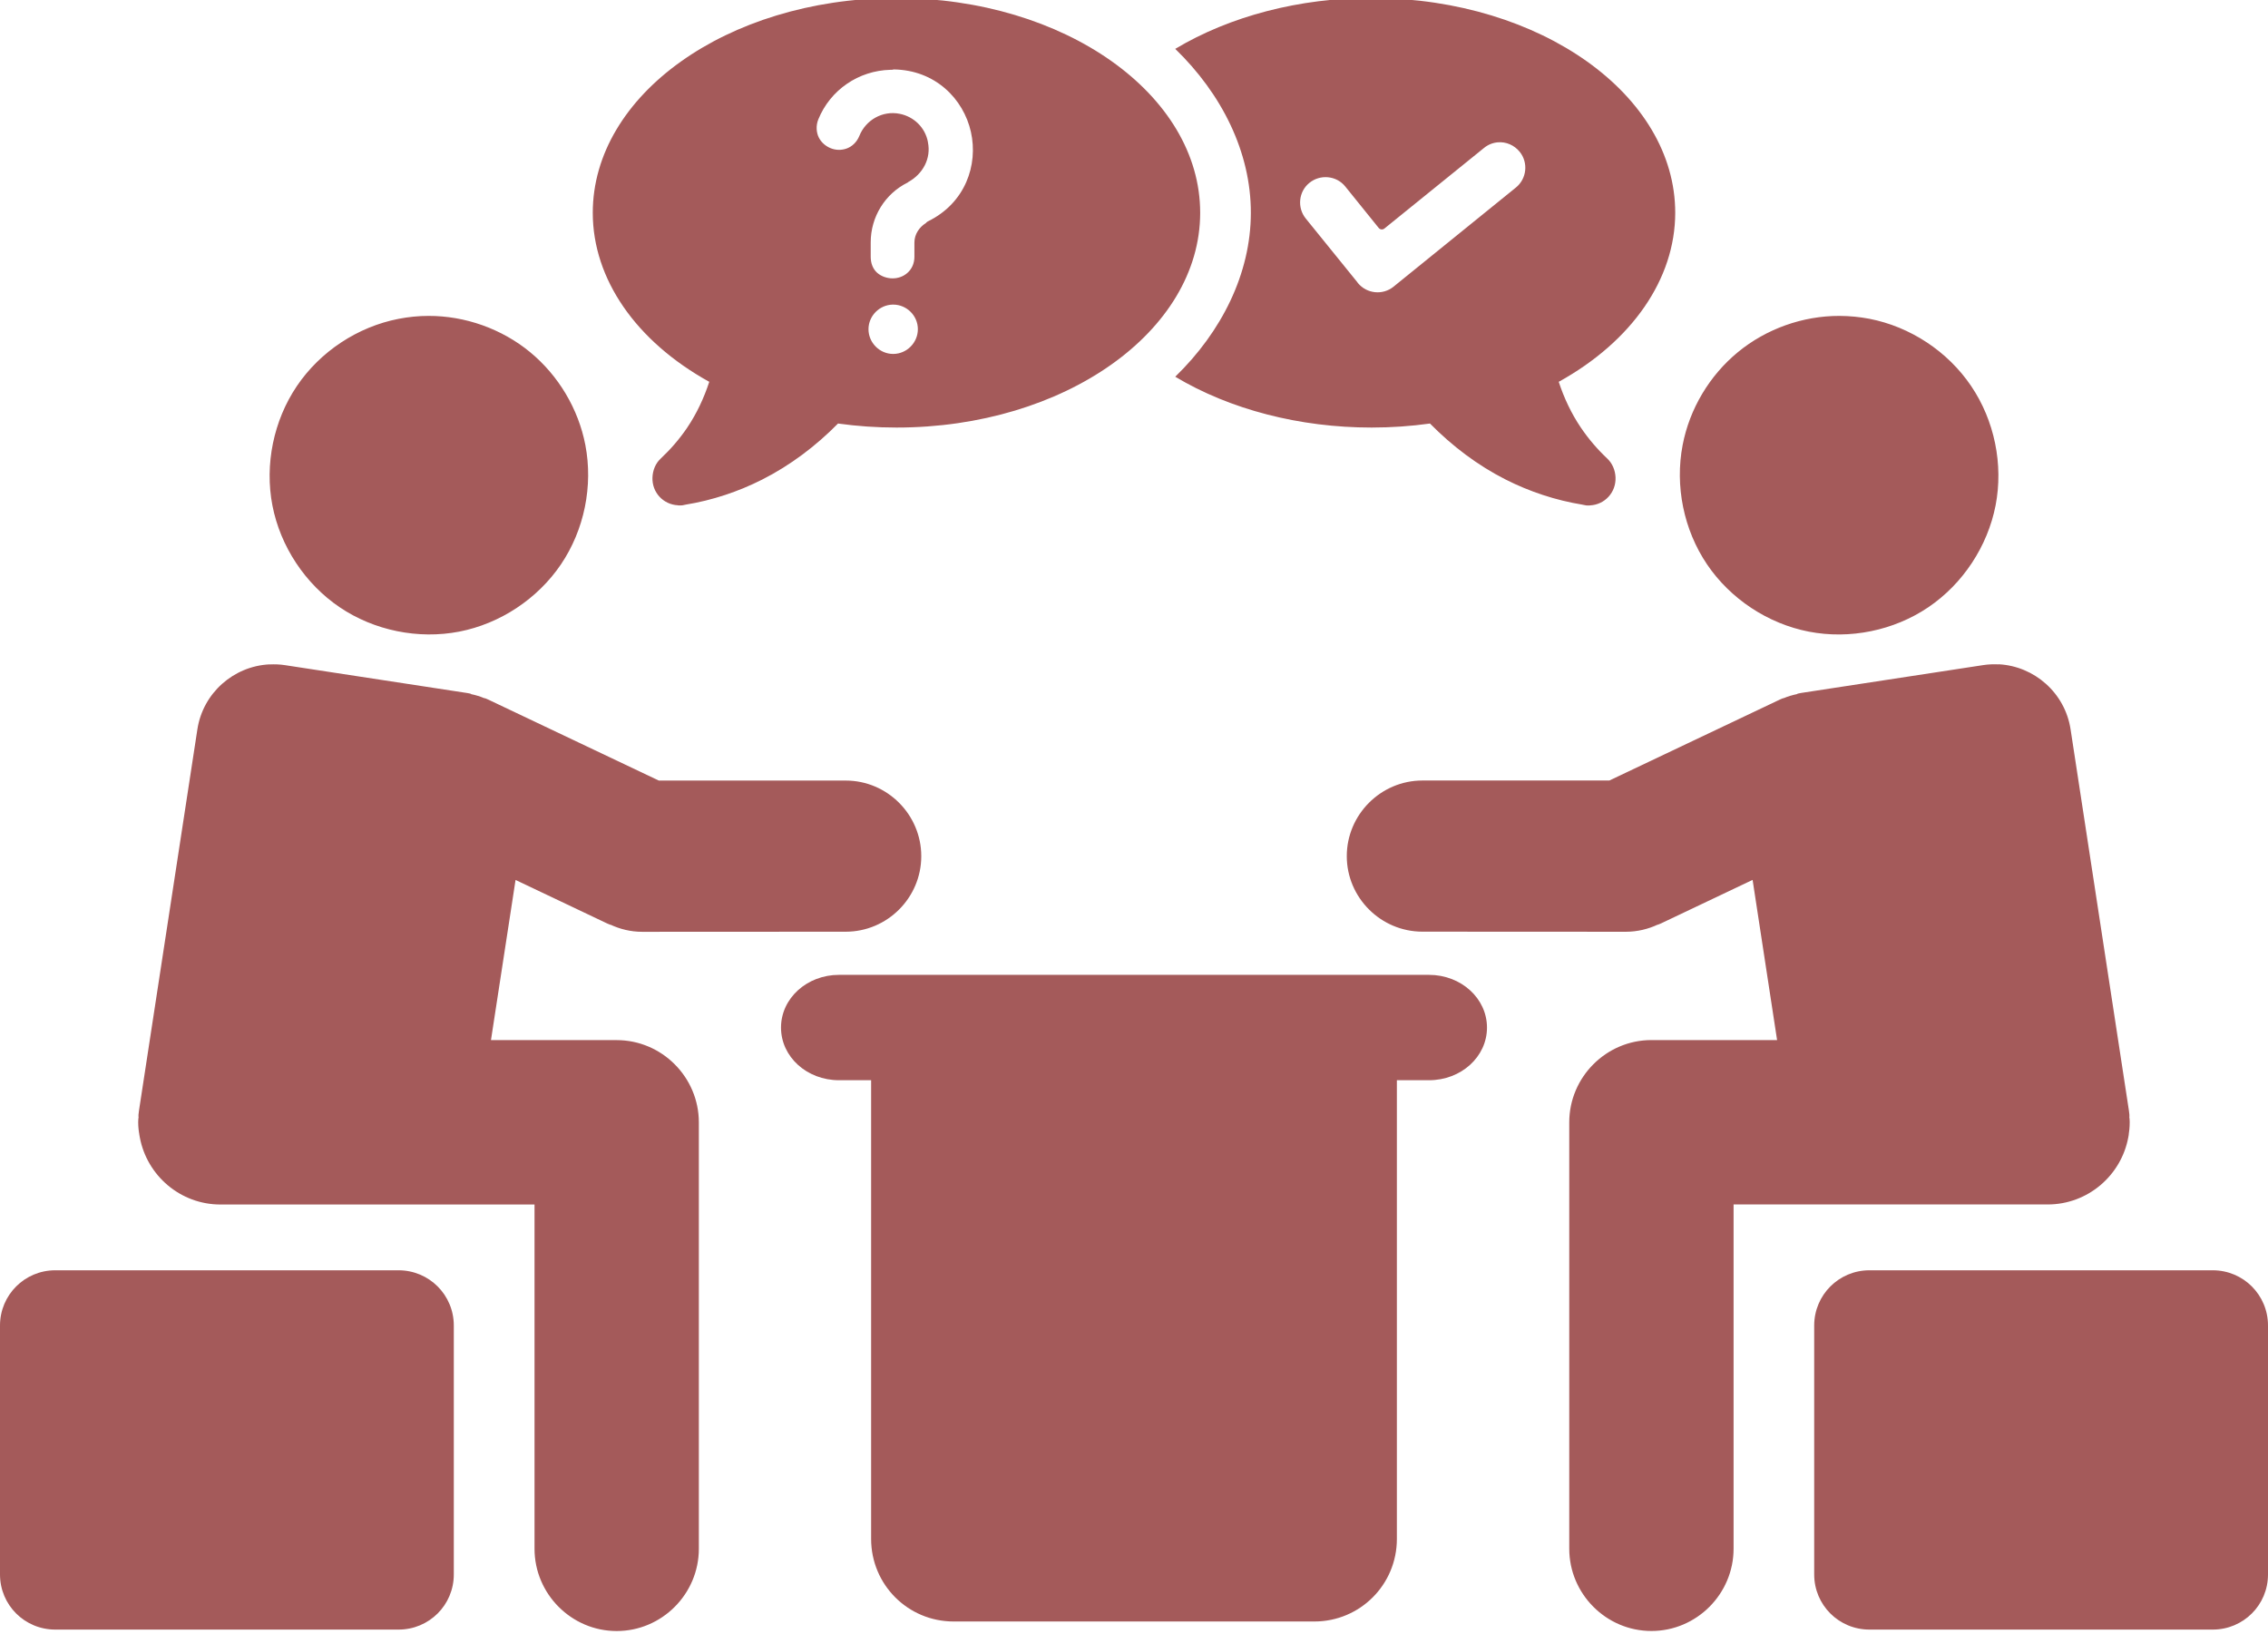 <?xml version="1.0" encoding="UTF-8" standalone="no"?><svg xmlns="http://www.w3.org/2000/svg" xmlns:xlink="http://www.w3.org/1999/xlink" fill="#a45a5a" height="31.7" preserveAspectRatio="xMidYMid meet" version="1" viewBox="2.0 8.2 44.0 31.7" width="44" zoomAndPan="magnify"><g id="change1_1"><path d="M28.609,8.16c-1.395,0-2.744,0.351-3.809,0.988c0.901,0.872,1.469,2.001,1.467,3.182 c-0.001,1.178-0.568,2.306-1.467,3.178c1.064,0.637,2.414,0.986,3.809,0.986c0.381,0,0.76-0.026,1.133-0.078 c0.429,0.435,0.92,0.809,1.467,1.086c0.466,0.236,0.973,0.404,1.492,0.488c0.002,0,0.004,0.001,0.006,0.002 c0.011,0.002,0.018,0.003,0.023,0.004c0.002,0,0.002,0.001,0.004,0.002c-0.013-0.003,0.004,0,0.006,0 c0.035,0.005,0.036,0.008,0.008,0.004c0.03,0.004,0.063,0.005,0.098,0.004l-0.002-0.002c0.289-0.012,0.51-0.253,0.498-0.543 c-0.006-0.141-0.063-0.274-0.16-0.365c-0.193-0.181-0.363-0.38-0.512-0.6c-0.185-0.273-0.327-0.575-0.43-0.889 c1.426-0.789,2.258-1.998,2.26-3.277c0.002-2.288-2.606-4.148-5.842-4.168c-0.016,0-0.033,0-0.049,0V8.16z M19.342,8.162 c-3.235,0.02-5.843,1.88-5.842,4.168c0.001,1.28,0.834,2.488,2.26,3.277c-0.103,0.314-0.243,0.615-0.428,0.889 c-0.148,0.219-0.323,0.421-0.516,0.602c-0.098,0.091-0.152,0.223-0.158,0.363c-0.012,0.29,0.209,0.529,0.498,0.541l-0.002,0.002 c0.034,0.001,0.065,0.002,0.096-0.002c-0.028,0.004-0.026,0.002,0.01-0.004c0.001,0,0.019-0.003,0.006,0 c0.001-0.001,0.002-0.001,0.004-0.002c0.006-0.001,0.011-0.002,0.021-0.004c0.002-0.001,0.005-0.001,0.008-0.002 c0.52-0.084,1.024-0.252,1.49-0.488c0.547-0.277,1.04-0.651,1.469-1.086c0.374,0.052,0.754,0.078,1.135,0.078 c3.252,0,5.889-1.864,5.891-4.164c0.002-2.301-2.635-4.167-5.89-4.168h-0.001C19.375,8.162,19.359,8.162,19.342,8.162z M19.336,9.547c0.808,0.01,1.356,0.571,1.5,1.211c0.144,0.641-0.108,1.382-0.834,1.736c-0.012,0.007-0.023,0.015-0.033,0.025 l-0.006,0.008c-0.131,0.081-0.222,0.219-0.223,0.375v0.277c0,0.131-0.051,0.24-0.135,0.314c-0.084,0.075-0.188,0.107-0.289,0.107 s-0.215-0.035-0.297-0.107c-0.082-0.073-0.127-0.181-0.127-0.314v-0.277c0-0.494,0.277-0.944,0.719-1.162 c0.003-0.002,0.005-0.005,0.008-0.008c0.287-0.157,0.448-0.46,0.383-0.773c0-0.002,0-0.004,0-0.006 c-0.053-0.278-0.27-0.489-0.545-0.545c-0.334-0.068-0.662,0.118-0.787,0.432c-0.05,0.122-0.146,0.207-0.248,0.242 c-0.103,0.036-0.212,0.032-0.309-0.008s-0.181-0.112-0.229-0.209c-0.047-0.097-0.058-0.228-0.008-0.35 c0.232-0.571,0.781-0.946,1.398-0.961c0.002,0,0.004,0,0.006,0c0.007,0,0.014,0,0.021,0C19.341,9.551,19.335,9.547,19.336,9.547z M31.057,10.961c0.158-0.014,0.319,0.052,0.426,0.184c0.17,0.21,0.137,0.522-0.074,0.693l-2.375,1.924 c-0.209,0.169-0.518,0.137-0.689-0.07c-0.002-0.001-0.004-0.004-0.006-0.006c0-0.001,0-0.002,0-0.004l-1.006-1.242 c-0.171-0.211-0.141-0.522,0.07-0.693s0.525-0.141,0.695,0.07l0.648,0.803c0.027,0.035,0.076,0.041,0.111,0.014c0,0,0,0,0,0 l1.932-1.563C30.868,11.006,30.961,10.969,31.057,10.961z M19.318,14.109h0.002h0.002c0.002,0,0.005,0,0.008,0 c0.261,0.001,0.477,0.215,0.477,0.477c0,0.262-0.216,0.48-0.479,0.48s-0.479-0.218-0.479-0.48 C18.85,14.328,19.06,14.115,19.318,14.109z M10.311,14.328c-0.193,0-0.388,0.02-0.578,0.057c-0.794,0.154-1.52,0.633-1.973,1.303 c-0.453,0.67-0.628,1.524-0.475,2.318C7.439,18.8,7.92,19.527,8.59,19.98c0.67,0.453,1.524,0.626,2.318,0.473 c0.794-0.154,1.521-0.635,1.975-1.305c0.453-0.67,0.626-1.522,0.473-2.316c-0.135-0.7-0.522-1.348-1.072-1.801 S11.023,14.326,10.311,14.328z M37.689,14.328c-0.713-0.002-1.422,0.25-1.973,0.703s-0.938,1.101-1.072,1.801 c-0.153,0.794,0.02,1.646,0.473,2.316s1.181,1.151,1.975,1.305c0.795,0.154,1.648-0.02,2.318-0.473s1.15-1.181,1.305-1.975 c0.154-0.794-0.021-1.648-0.475-2.318c-0.453-0.67-1.179-1.149-1.973-1.303C38.078,14.348,37.883,14.329,37.689,14.328z M7.227,21.088c-0.692,0.034-1.29,0.553-1.398,1.262L4.697,29.74c-0.021,0.133-0.007,0.163,0,0.082 c-0.001,0.012-0.016,0.062-0.016,0.148c0,0.1,0.012,0.186,0.025,0.252c0,0.004,0.001,0.006,0.002,0.01 c-0.014-0.069-0.006-0.025,0.004,0.029c0.137,0.742,0.786,1.305,1.564,1.305h6.094v6.678c0,0.877,0.717,1.596,1.594,1.596 s1.594-0.719,1.594-1.596v-8.271c0-0.877-0.717-1.596-1.594-1.596h-2.439l0.477-3.107l1.781,0.846 c0.058,0.027,0.063,0.024,0.059,0.021c0.184,0.086,0.392,0.139,0.617,0.139l3.949-0.002c0.806,0,1.465-0.659,1.465-1.465 s-0.659-1.467-1.465-1.467h-3.627l-3.307-1.57c-0.067-0.032-0.089-0.033-0.072-0.025l-0.004-0.002 c-0.047-0.02-0.091-0.035-0.129-0.047c0,0-0.001,0-0.001,0c-0.039-0.012-0.083-0.023-0.129-0.033l-0.004-0.002 c0.021,0.004,0-0.009-0.082-0.021l-3.525-0.539c-0.103-0.016-0.202-0.018-0.299-0.014H7.227z M40.773,21.088 c-0.096-0.004-0.195-0.002-0.297,0.014l-3.525,0.539c-0.083,0.013-0.104,0.025-0.082,0.021l-0.004,0.002 c-0.047,0.01-0.091,0.021-0.129,0.033c-0.002,0-0.002,0-0.004,0c-0.038,0.012-0.082,0.027-0.129,0.047l-0.002,0.002 c0.018-0.007-0.006-0.006-0.072,0.025l-3.307,1.57h-3.627c-0.806,0-1.467,0.661-1.467,1.467s0.661,1.465,1.467,1.465l3.947,0.002 c0.225,0,0.436-0.053,0.619-0.139c-0.004,0.003,0.001,0.006,0.059-0.021l1.781-0.846l0.475,3.107h-2.438 c-0.877,0-1.594,0.719-1.594,1.596v8.271c0,0.877,0.717,1.596,1.594,1.596s1.594-0.719,1.594-1.596v-6.678h6.094 c0.778,0,1.428-0.563,1.564-1.305c0.01-0.055,0.018-0.099,0.004-0.029c0-0.004,0.002-0.006,0.002-0.01 c0.011-0.066,0.021-0.152,0.021-0.252c0-0.087-0.015-0.137-0.016-0.148c0.007,0.081,0.021,0.051,0-0.082l-1.131-7.391 c-0.108-0.708-0.705-1.227-1.396-1.262H40.773z M18.277,27.111c-0.624,0-1.125,0.457-1.125,1.023s0.501,1.021,1.125,1.021H18.9 v8.898c0,0.887,0.714,1.602,1.602,1.602h2.543h1.91h2.543c0.887,0,1.602-0.715,1.602-1.602v-8.898h0.623 c0.624,0,1.125-0.455,1.125-1.021s-0.501-1.023-1.125-1.023h-4.768h-1.91H18.277z M3.072,32.842C2.479,32.842,2,33.32,2,33.914 v4.828c0,0.594,0.479,1.07,1.072,1.07H7.9h1.832c0.594,0,1.072-0.477,1.072-1.07v-4.828c0-0.594-0.479-1.072-1.072-1.072H7.9H3.072 z M38.268,32.842c-0.594,0-1.072,0.479-1.072,1.072v4.828c0,0.594,0.479,1.07,1.072,1.07h4.828h1.832 c0.594,0,1.072-0.477,1.072-1.07v-4.828c0-0.594-0.479-1.072-1.072-1.072h-1.832H38.268z"/></g></svg>